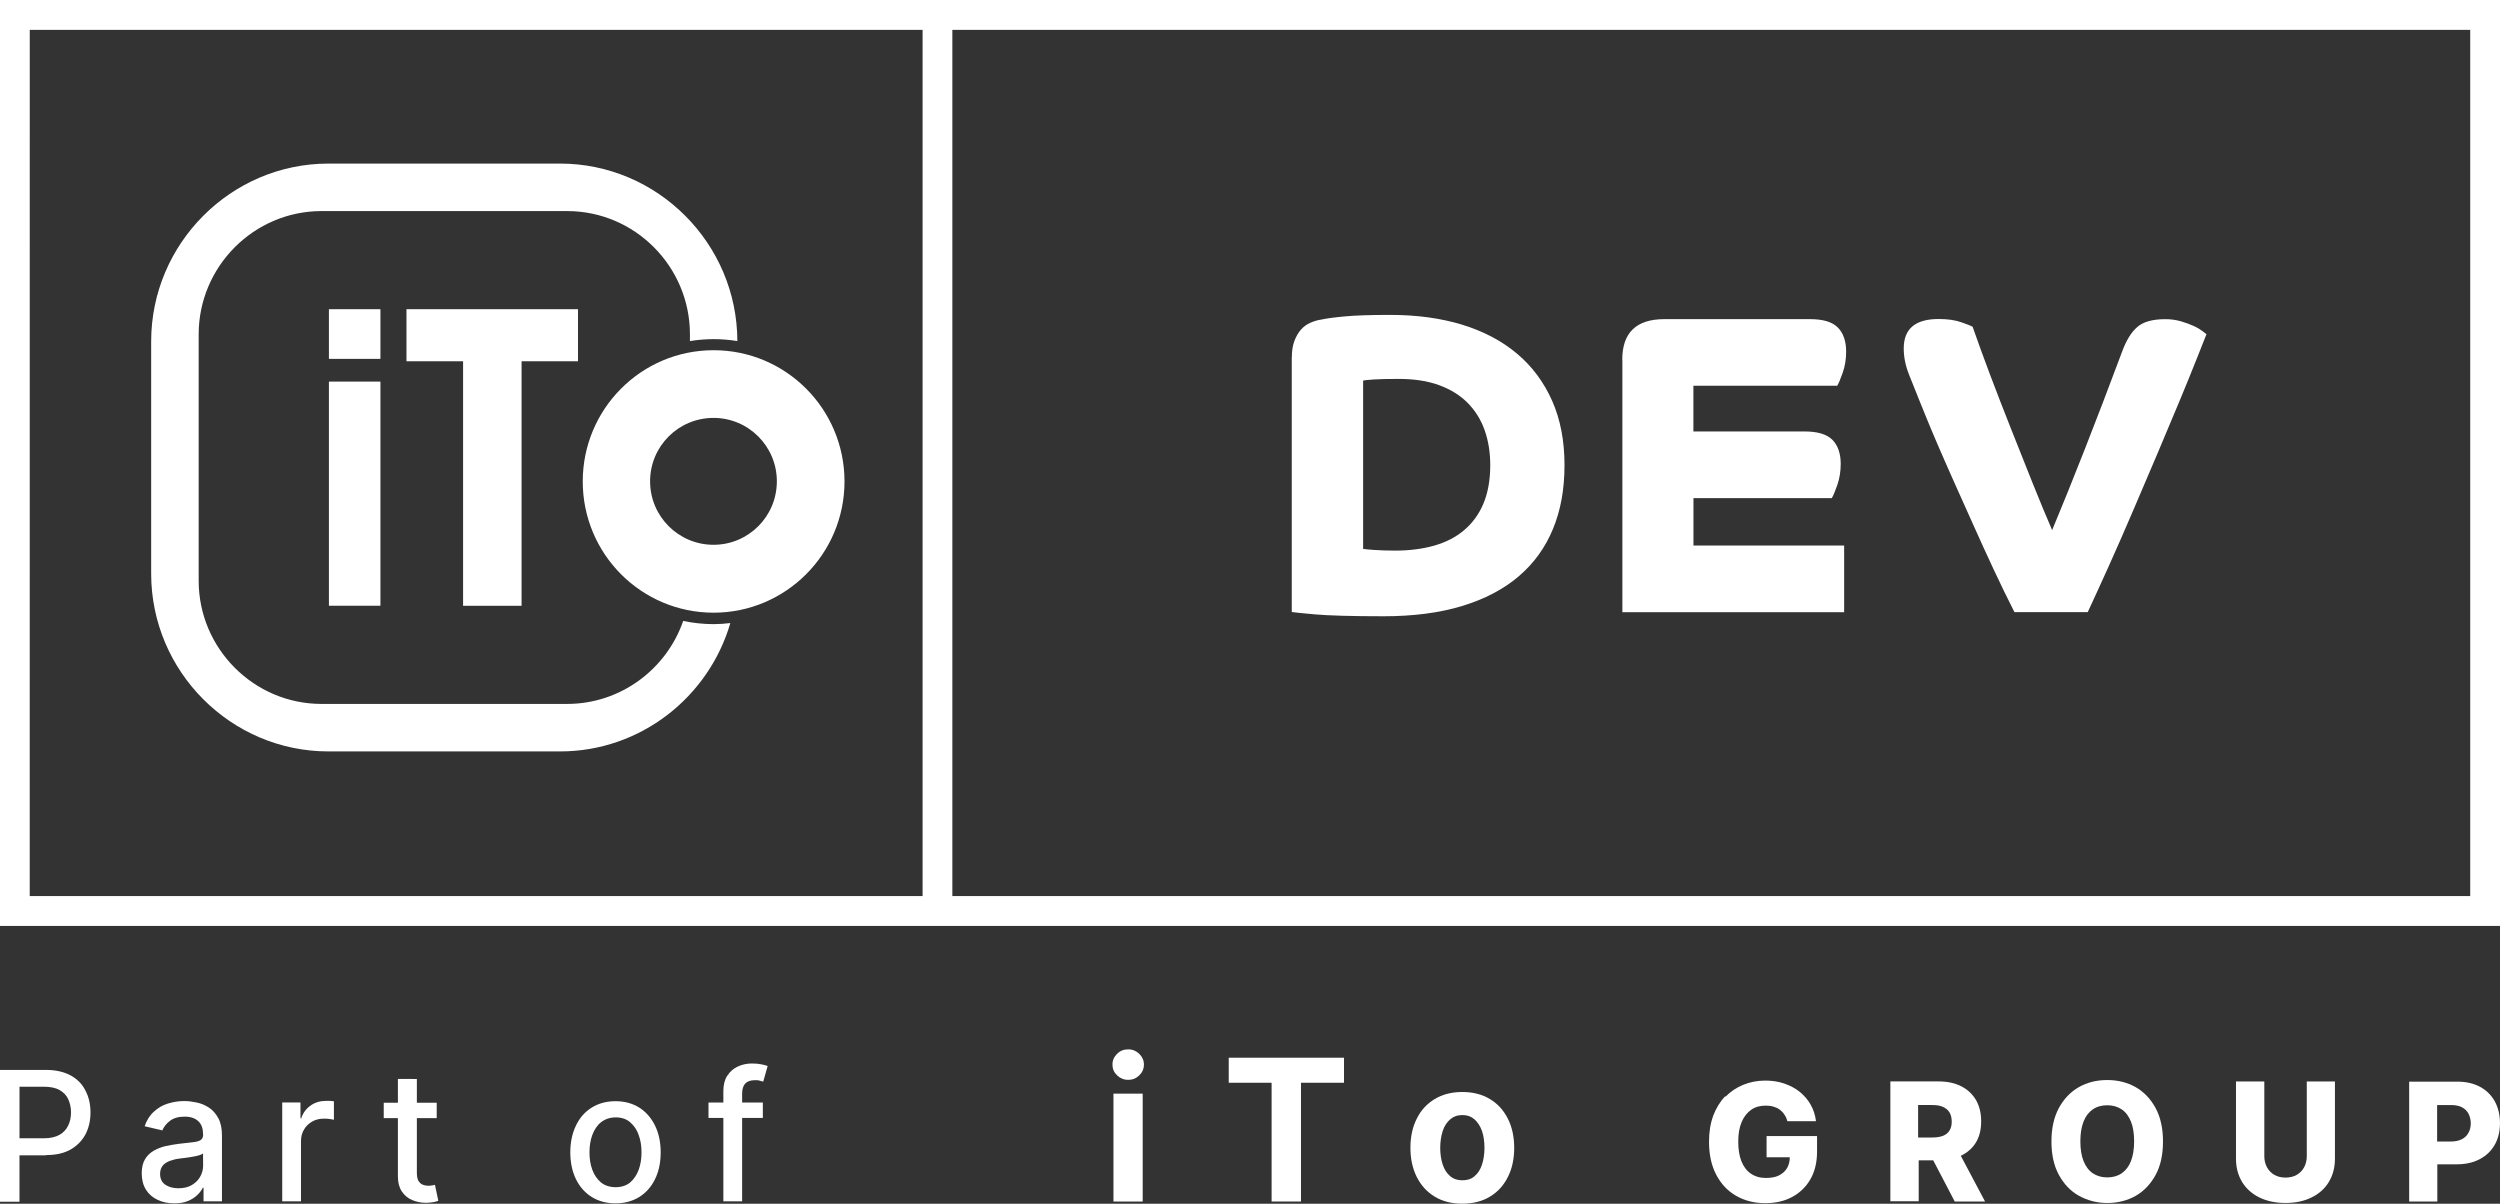 <svg fill="none" height="39" viewBox="0 0 81 39" width="81" xmlns="http://www.w3.org/2000/svg" xmlns:xlink="http://www.w3.org/1999/xlink"><rect x="0" y="0" width="81" height="39" fill="#333333" stroke="none"/><clipPath id="a"><path d="m0 0h81v30h-81z"/></clipPath><g fill="#fff"><g clip-path="url(#a)"><path d="m25.17 15.594c0 1.138-.918 2.057-2.052 2.057s-2.055-.919-2.055-2.057.921-2.054 2.055-2.054 2.052.921 2.052 2.054zm-1.507 4.593c-.178.022-.356.035-.54.035-.329 0-.659-.035-.988-.103-.54 1.563-2.028 2.688-3.758 2.688h-7.96c-2.19 0-3.98-1.794-3.98-3.991v-7.983c0-2.198 1.79-3.994 3.98-3.994h7.96c2.19 0 3.977 1.794 3.977 3.994v.217c.257-.041.513-.062.769-.062s.518.022.767.062c-.005-3.162-2.587-5.75-5.743-5.75h-7.506c-3.159 0-5.743 2.593-5.743 5.761v7.527c0 3.168 2.584 5.758 5.743 5.758h7.506c2.606 0 4.817-1.761 5.516-4.159zm-8.659-8.481v7.923h1.895v-7.923h1.828v-1.688h-5.557v1.688h1.831zm-2.678-.079v-1.609h-1.669v1.609zm-1.669.737v7.262h1.669v-7.262zm16.705 3.235c0-2.349-1.901-4.252-4.242-4.252s-4.239 1.902-4.239 4.252 1.898 4.252 4.239 4.252 4.242-1.905 4.242-4.252z"/><path d="m41.856 11.57c0-.203.027-.379.084-.526.054-.146.127-.268.213-.366.086-.098.189-.171.302-.22s.232-.087.351-.103c.175-.038.429-.073.764-.103.335-.033.829-.049 1.482-.049.856 0 1.628.106 2.322.317.694.214 1.288.526 1.779.94s.869.924 1.137 1.528c.267.604.4 1.298.4 2.081s-.124 1.466-.373 2.067c-.248.604-.618 1.116-1.11 1.536s-1.104.74-1.833.962-1.579.333-2.543.333c-1.04 0-1.785-.022-2.241-.062-.456-.041-.702-.068-.737-.076v-8.262zm2.303 6.213c.054.011.175.022.364.035.189.013.416.022.683.022.459 0 .877-.054 1.256-.16.375-.106.702-.271.972-.499s.481-.515.629-.864c.146-.349.221-.767.221-1.246 0-.406-.059-.78-.178-1.122-.119-.342-.302-.637-.545-.886s-.551-.442-.923-.58-.81-.206-1.318-.206c-.359 0-.634.005-.826.019-.192.013-.302.027-.329.035v5.452z"/><path d="m52.561 11.654c0-.875.456-1.314 1.366-1.314h4.714c.424 0 .724.089.904.271.178.179.27.442.27.78 0 .249-.038.477-.111.686-.073.206-.132.347-.178.42h-4.66v1.482h3.599c.421 0 .724.089.904.271.178.179.27.442.27.78 0 .249-.038.477-.111.686-.073.209-.132.349-.178.423h-4.482v1.536h4.882v2.16h-7.185v-8.178z"/><path d="m65.267 19.832c-.221-.433-.443-.894-.67-1.377-.227-.485-.446-.967-.661-1.447s-.424-.94-.621-1.385c-.197-.442-.375-.845-.532-1.211-.157-.363-.286-.675-.392-.935-.105-.257-.178-.433-.213-.526-.103-.249-.211-.52-.324-.81-.116-.29-.173-.574-.173-.851 0-.637.375-.954 1.131-.954.294 0 .54.035.737.106.197.068.319.117.364.146.157.453.346.967.564 1.55.219.583.451 1.173.689 1.778.238.604.472 1.192.702 1.764.23.572.437 1.07.621 1.496.313-.748.667-1.623 1.061-2.628.394-1.005.799-2.062 1.212-3.17.13-.349.289-.612.483-.78.192-.171.497-.257.91-.257.184 0 .354.024.51.07.157.046.294.098.413.152s.213.111.283.165c.068.057.113.087.13.098-.054.138-.159.398-.31.78-.151.382-.335.835-.551 1.355-.216.52-.456 1.092-.718 1.71s-.526 1.238-.794 1.861c-.267.623-.529 1.222-.786 1.794-.257.572-.489 1.073-.689 1.507h-2.384z"/><path clip-rule="evenodd" d="m.964.968h79.071v28.065h-49.179v-28.065h-.964v28.065h-28.929zm-.964 29.032v-30h81v30z" fill-rule="evenodd"/></g><path d="m36.553 34.987c-.143 0-.264-.053-.361-.147-.098-.094-.149-.211-.149-.347 0-.135.052-.253.149-.347.098-.1.218-.147.361-.147s.264.053.361.147c.098.1.149.211.149.347 0 .135-.052.253-.149.347-.103.1-.218.147-.361.147z"/><path d="m23.563 34.852c-.086.135-.126.3-.126.499v.37h-.482v.499h.482v2.703h.608v-2.703h.671v-.499h-.671v-.288c0-.141.034-.253.098-.323s.166-.112.316-.112c.063 0 .12 0 .161.018.01.003.019.005.028.007l.026.007c.021.006.039.011.055.014l.143-.505c-.04-.018-.109-.035-.195-.053-.086-.018-.189-.029-.316-.029-.166 0-.321.035-.459.1-.143.065-.252.165-.339.3z"/><path clip-rule="evenodd" d="m1.486 37.425c.321 0 .591-.059.803-.182.212-.123.373-.288.482-.493.109-.211.161-.447.161-.705 0-.259-.052-.499-.161-.705-.103-.211-.264-.376-.476-.493s-.482-.182-.809-.182h-1.486v4.271h.631v-1.504h.855zm-.063-2.215c.207 0 .379.035.505.106s.224.17.281.294c.057.123.092.27.092.429 0 .159-.029.305-.092.429-.057.123-.155.229-.281.3s-.293.112-.499.112h-.797v-1.669z" fill-rule="evenodd"/><path clip-rule="evenodd" d="m6.581 36.773c0 .076-.029.129-.08.165-.052.035-.138.059-.252.07-.046.005-.097.011-.155.018l-.001 0c-.088.011-.189.024-.303.034-.149.018-.293.047-.436.076-.143.035-.27.088-.384.153-.115.071-.207.159-.275.276s-.103.264-.103.447c0 .211.046.388.138.535s.218.253.379.329c.161.076.339.112.539.112.172 0 .321-.024.442-.076.126-.053.224-.117.304-.194.08-.076.138-.159.178-.235h.023v.441h.597v-2.127c0-.235-.04-.423-.12-.57-.08-.147-.178-.259-.304-.341-.126-.082-.252-.135-.396-.165-.138-.029-.275-.047-.396-.047-.189 0-.367.029-.539.082-.172.053-.321.141-.453.264-.132.117-.23.276-.298.47l.574.135c.046-.112.126-.217.241-.305.115-.094.281-.141.482-.141.201 0 .344.053.448.153.103.1.149.241.149.423l.006.006zm0 .999c0 .123-.034.247-.098.358-.063.112-.155.2-.275.27s-.264.1-.43.1c-.166 0-.316-.041-.425-.117s-.166-.194-.166-.347c0-.112.029-.2.086-.27s.138-.118.229-.153c.098-.035.207-.065.321-.076.019-.002.038-.005.06-.008.038-.005.082-.012.129-.015.047-.004.094-.012.142-.021.028-.005.058-.01.087-.015.08-.012.149-.029.212-.047.063-.018.103-.041.126-.059z" fill-rule="evenodd"/><path d="m9.736 36.233h.034l-.006-.012c.057-.17.161-.305.304-.405.143-.1.31-.147.493-.147h.138l.034.004c.035.004.064.008.086.008v.599l-.015-.003c-.011-.002-.024-.004-.038-.007-.021-.004-.047-.008-.079-.014-.063-.012-.126-.012-.189-.012-.143 0-.27.029-.384.094-.109.065-.201.147-.264.259-.063.106-.098.229-.098.37v1.956h-.608v-3.202h.591z"/><path d="m12.892 34.958v.77h-.459v.499h.459v1.892c0 .194.04.352.126.482.086.129.195.223.339.282.138.059.287.088.448.088.098 0 .178-.012.247-.024.061-.01.103-.025.136-.037l.013-.004-.109-.517s-.052.012-.086.018-.08.012-.126.012c-.069 0-.126-.012-.184-.035-.057-.024-.103-.065-.138-.123s-.052-.153-.052-.27v-1.763h.643v-.499h-.643v-.77z"/><path clip-rule="evenodd" d="m21.406 37.337c0 .335-.063.623-.184.87s-.293.441-.511.576c-.218.135-.476.206-.769.206s-.551-.071-.769-.206c-.218-.135-.39-.329-.511-.576s-.184-.54-.184-.87c0-.329.063-.623.184-.87.12-.253.293-.447.511-.582.218-.135.476-.206.769-.206s.551.07.769.206c.218.141.39.335.511.582s.184.535.184.87zm-2.215.564c.063.17.155.305.281.411.126.1.287.153.476.153s.344-.053.47-.153c.12-.106.212-.241.275-.411.063-.17.092-.358.092-.564 0-.206-.029-.394-.092-.564-.057-.17-.155-.305-.275-.411-.12-.106-.281-.159-.47-.159s-.35.059-.476.159-.218.241-.281.411-.092.358-.092.564c0 .206.029.394.092.564z" fill-rule="evenodd"/><path d="m37.023 35.434h-.947v3.496h.947z"/><path d="m41.2 38.929v-3.848h-1.389v-.811h3.735v.811h-1.394v3.848z"/><path clip-rule="evenodd" d="m48.854 38.136c.138-.27.206-.588.206-.946s-.069-.676-.206-.946-.327-.482-.58-.634c-.252-.153-.551-.229-.895-.229s-.643.076-.895.229c-.253.153-.448.364-.58.634-.138.27-.206.588-.206.946s.069.67.206.946c.138.27.327.482.58.635.252.153.551.229.895.229s.643-.076.895-.229c.253-.153.442-.358.58-.635zm-1.87-.029c-.109-.094-.189-.217-.241-.376-.052-.159-.08-.341-.08-.54 0-.2.029-.382.08-.546.052-.159.138-.288.241-.376.109-.094.241-.141.396-.141s.287.047.396.141c.103.094.184.217.241.376.052.159.08.341.08.546 0 .206-.029.382-.08.54-.052.159-.132.288-.241.376-.103.094-.235.135-.396.135s-.293-.047-.396-.135z" fill-rule="evenodd"/><path d="m55.509 36.145c.098-.247.224-.458.39-.629l.006.018c.166-.17.361-.3.58-.388s.453-.135.706-.135c.218 0 .424.029.614.094.189.065.361.153.505.27.143.117.264.253.356.417s.149.341.172.535h-.929c-.017-.082-.052-.153-.092-.211-.04-.065-.092-.117-.149-.159-.057-.047-.126-.076-.201-.1-.075-.024-.161-.035-.253-.035-.184 0-.344.041-.476.135-.132.094-.235.223-.31.4-.075.176-.109.388-.109.634s.034.464.103.634c.069.17.166.306.304.4s.298.141.488.141c.166 0 .31-.024.425-.082.115-.059.201-.135.264-.241.057-.1.086-.217.086-.347h-.752v-.687h1.635v.511c0 .347-.075.646-.218.893s-.339.435-.591.57c-.252.135-.539.2-.866.2-.361 0-.677-.082-.952-.241-.275-.159-.488-.388-.643-.687-.155-.3-.23-.652-.23-1.063 0-.317.046-.599.138-.846z"/><path clip-rule="evenodd" d="m63.318 38.929h.998l-.786-1.481c.207-.1.373-.241.488-.429.115-.188.172-.417.172-.687 0-.27-.057-.494-.166-.688-.115-.194-.27-.341-.476-.447-.207-.106-.453-.159-.734-.159h-1.566v3.884h.918v-1.328h.47l.694 1.328zm-1.165-3.126h.453c.138 0 .253.018.344.059s.166.1.212.176.074.176.074.3-.023.217-.074.294c-.046.076-.12.135-.212.17-.092.035-.207.053-.35.053h-.453v-1.058z" fill-rule="evenodd"/><path clip-rule="evenodd" d="m66.467 36.985c0-.429.08-.787.241-1.087.161-.294.379-.523.648-.676.27-.153.579-.229.918-.229s.648.076.918.229c.27.153.488.382.648.676.161.3.241.658.241 1.087s-.08.793-.241 1.087c-.161.294-.379.523-.648.676-.27.153-.58.229-.918.229s-.642-.082-.918-.235c-.275-.153-.488-.382-.648-.676-.161-.294-.241-.652-.241-1.081zm2.576-.646c-.069-.17-.166-.305-.298-.394-.132-.088-.287-.135-.47-.135s-.344.047-.47.135c-.126.088-.23.217-.298.394-.069.176-.103.388-.103.64 0 .253.034.464.103.64.069.17.166.305.298.394.132.088.287.135.47.135s.344-.047.47-.135c.126-.088.23-.217.298-.394.069-.176.103-.388.103-.64 0-.253-.034-.47-.103-.64z" fill-rule="evenodd"/><path d="m72.646 38.301c.132.211.321.382.562.499.241.117.522.176.843.176.321 0 .597-.059.838-.176.241-.117.43-.282.562-.499.132-.217.201-.464.201-.758v-2.503h-.912v2.421c0 .135-.029.253-.086.358-.057.106-.138.188-.241.247s-.224.088-.361.088-.258-.029-.361-.088-.184-.141-.241-.247c-.057-.106-.086-.223-.086-.358v-2.421h-.918v2.503c0 .288.069.54.201.758z"/><path clip-rule="evenodd" d="m78.969 37.725v1.204h-.912v-3.884h1.566c.281 0 .528.059.734.17.207.112.361.27.476.47.109.206.166.435.166.705s-.057.505-.172.705c-.115.2-.275.352-.488.464s-.459.165-.752.165zm.797-1.851c-.092-.047-.207-.07-.344-.07h-.459v1.181h.453c.143 0 .258-.029.35-.076s.166-.117.212-.206c.052-.088.075-.194.075-.311s-.029-.223-.075-.311c-.046-.088-.12-.159-.212-.206z" fill-rule="evenodd"/></g></svg>